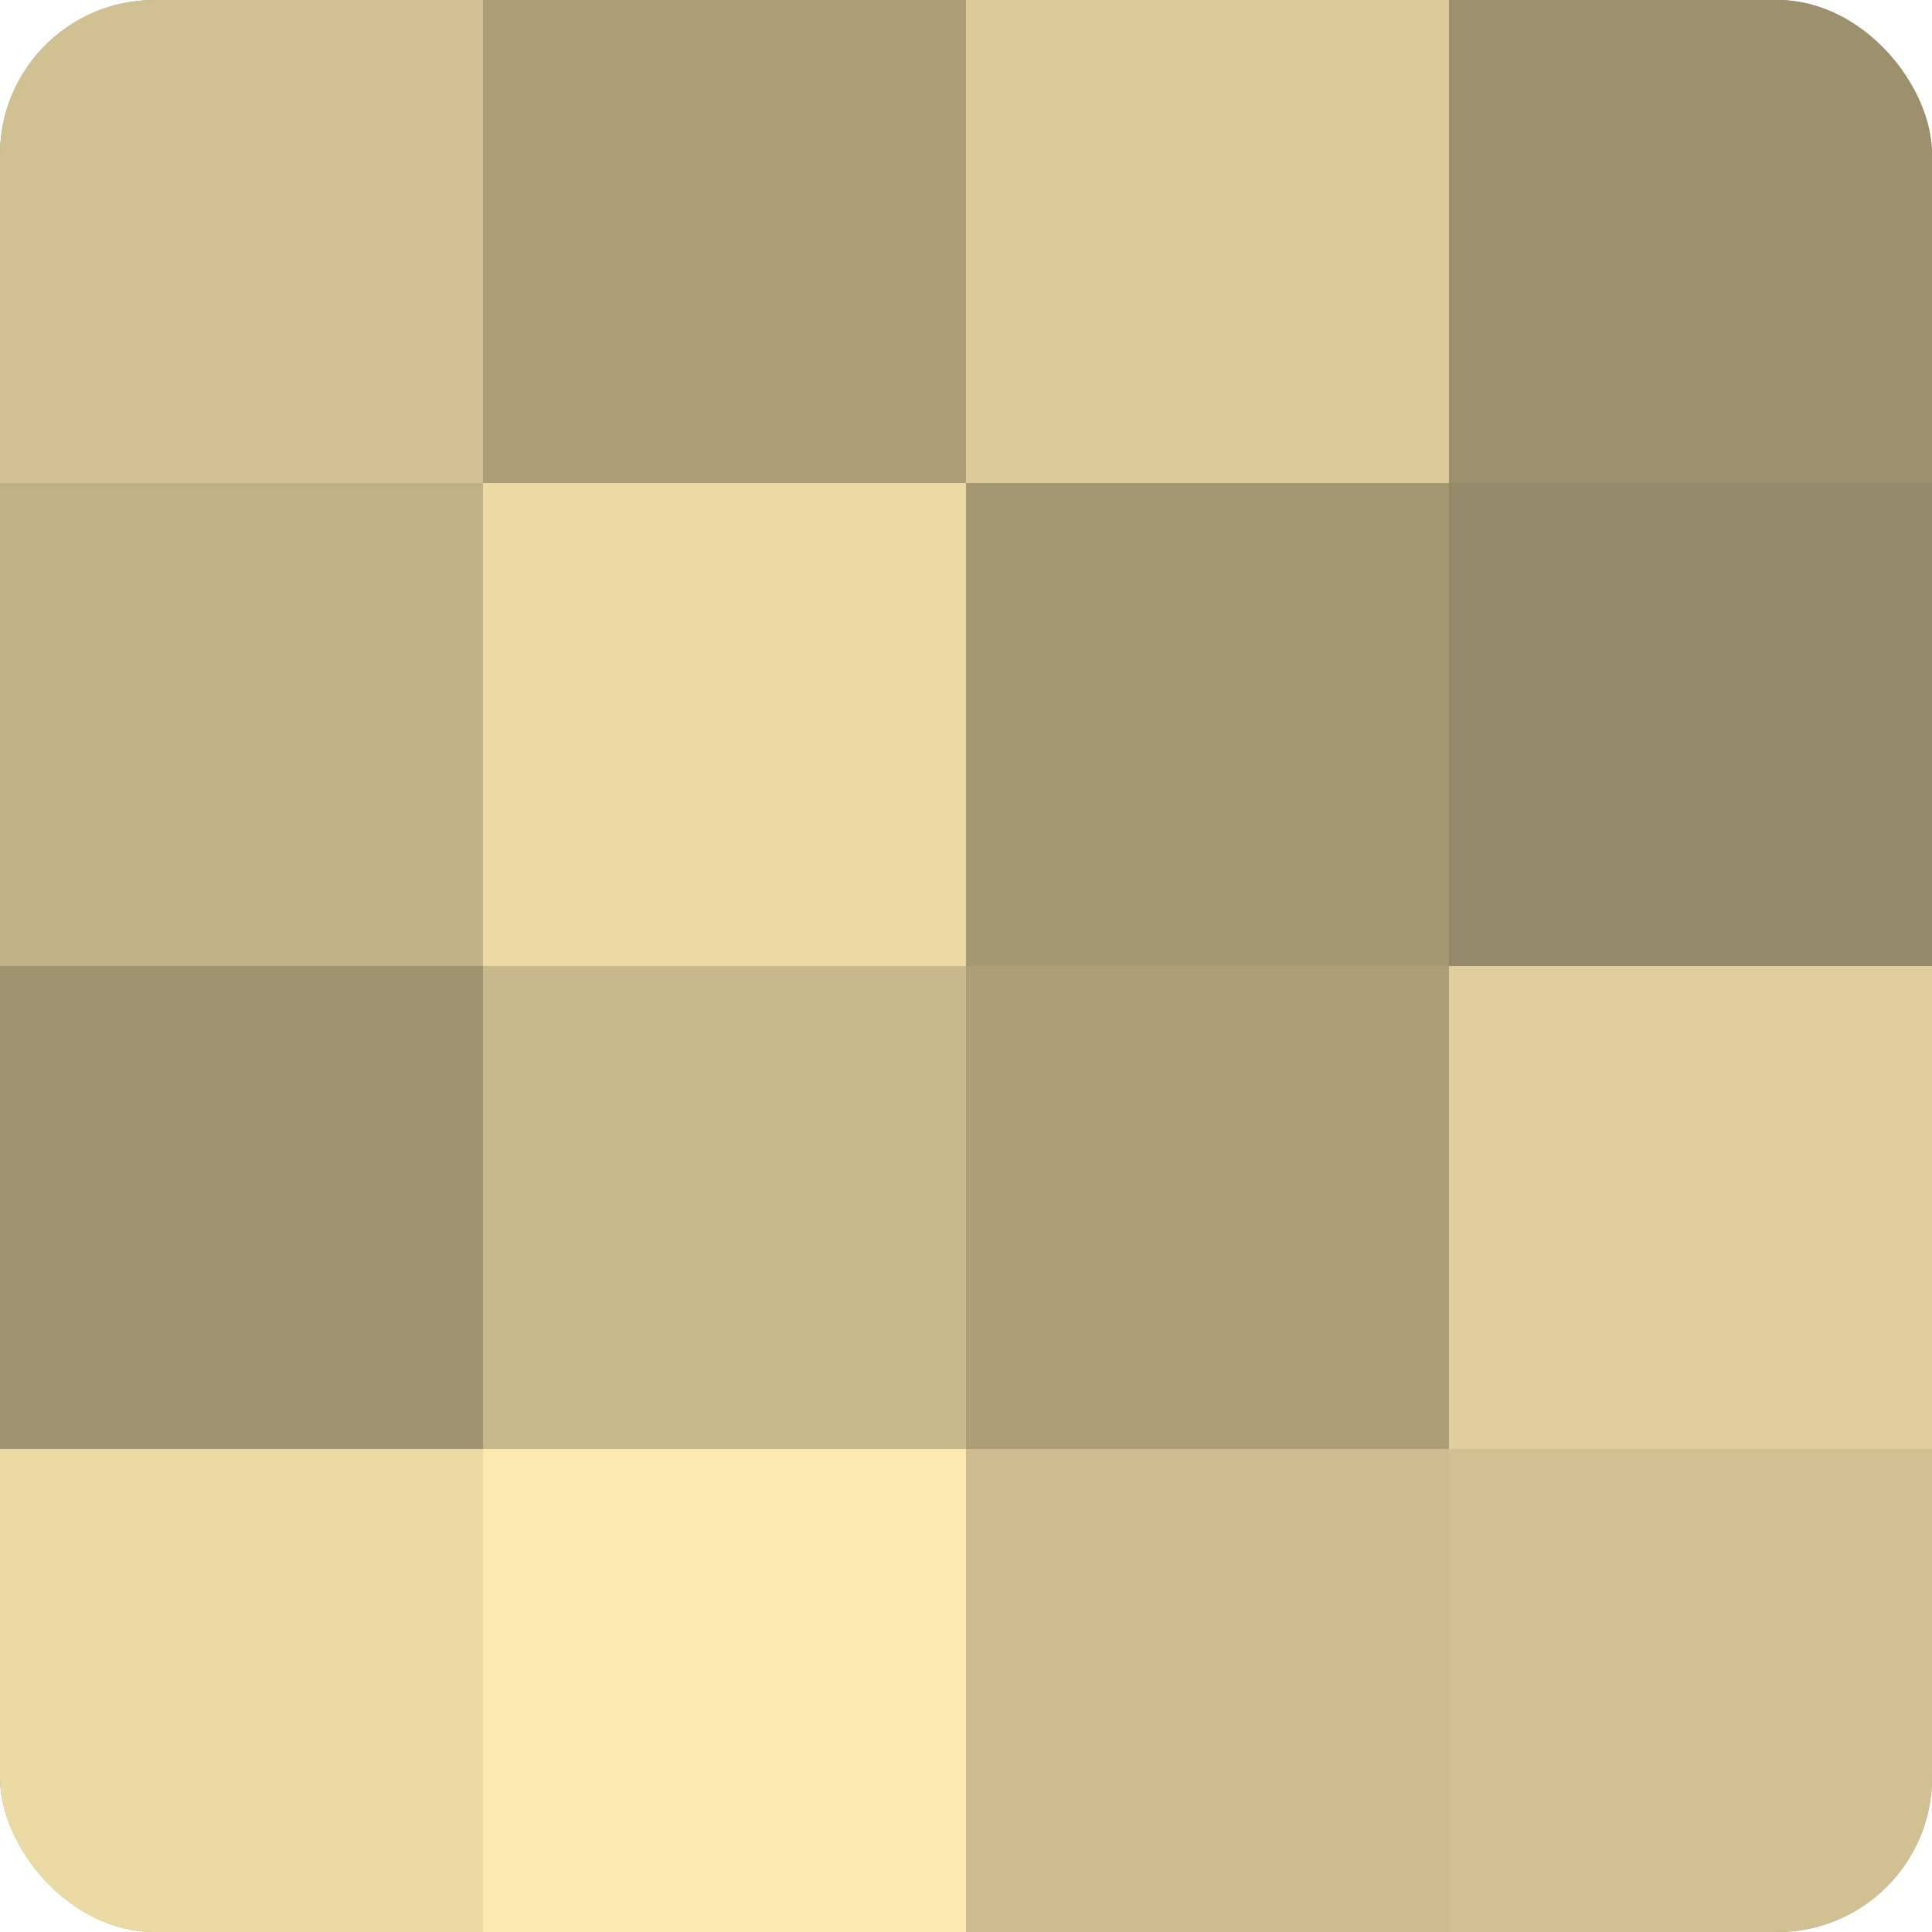 <?xml version="1.0" encoding="UTF-8"?>
<svg xmlns="http://www.w3.org/2000/svg" width="60" height="60" viewBox="0 0 100 100" preserveAspectRatio="xMidYMid meet"><defs><clipPath id="c" width="100" height="100"><rect width="100" height="100" rx="8" ry="8"/></clipPath></defs><g clip-path="url(#c)"><rect width="100" height="100" fill="#a09470"/><rect width="25" height="25" fill="#d0c092"/><rect y="25" width="25" height="25" fill="#c0b186"/><rect y="50" width="25" height="25" fill="#a09470"/><rect y="75" width="25" height="25" fill="#ecdaa5"/><rect x="25" width="25" height="25" fill="#ac9f78"/><rect x="25" y="25" width="25" height="25" fill="#ecdaa5"/><rect x="25" y="50" width="25" height="25" fill="#c8b98c"/><rect x="25" y="75" width="25" height="25" fill="#fce9b0"/><rect x="50" width="25" height="25" fill="#dccb9a"/><rect x="50" y="25" width="25" height="25" fill="#a49873"/><rect x="50" y="50" width="25" height="25" fill="#ac9f78"/><rect x="50" y="75" width="25" height="25" fill="#ccbc8f"/><rect x="75" width="25" height="25" fill="#9c906d"/><rect x="75" y="25" width="25" height="25" fill="#948968"/><rect x="75" y="50" width="25" height="25" fill="#e0cf9d"/><rect x="75" y="75" width="25" height="25" fill="#d0c092"/></g></svg>
